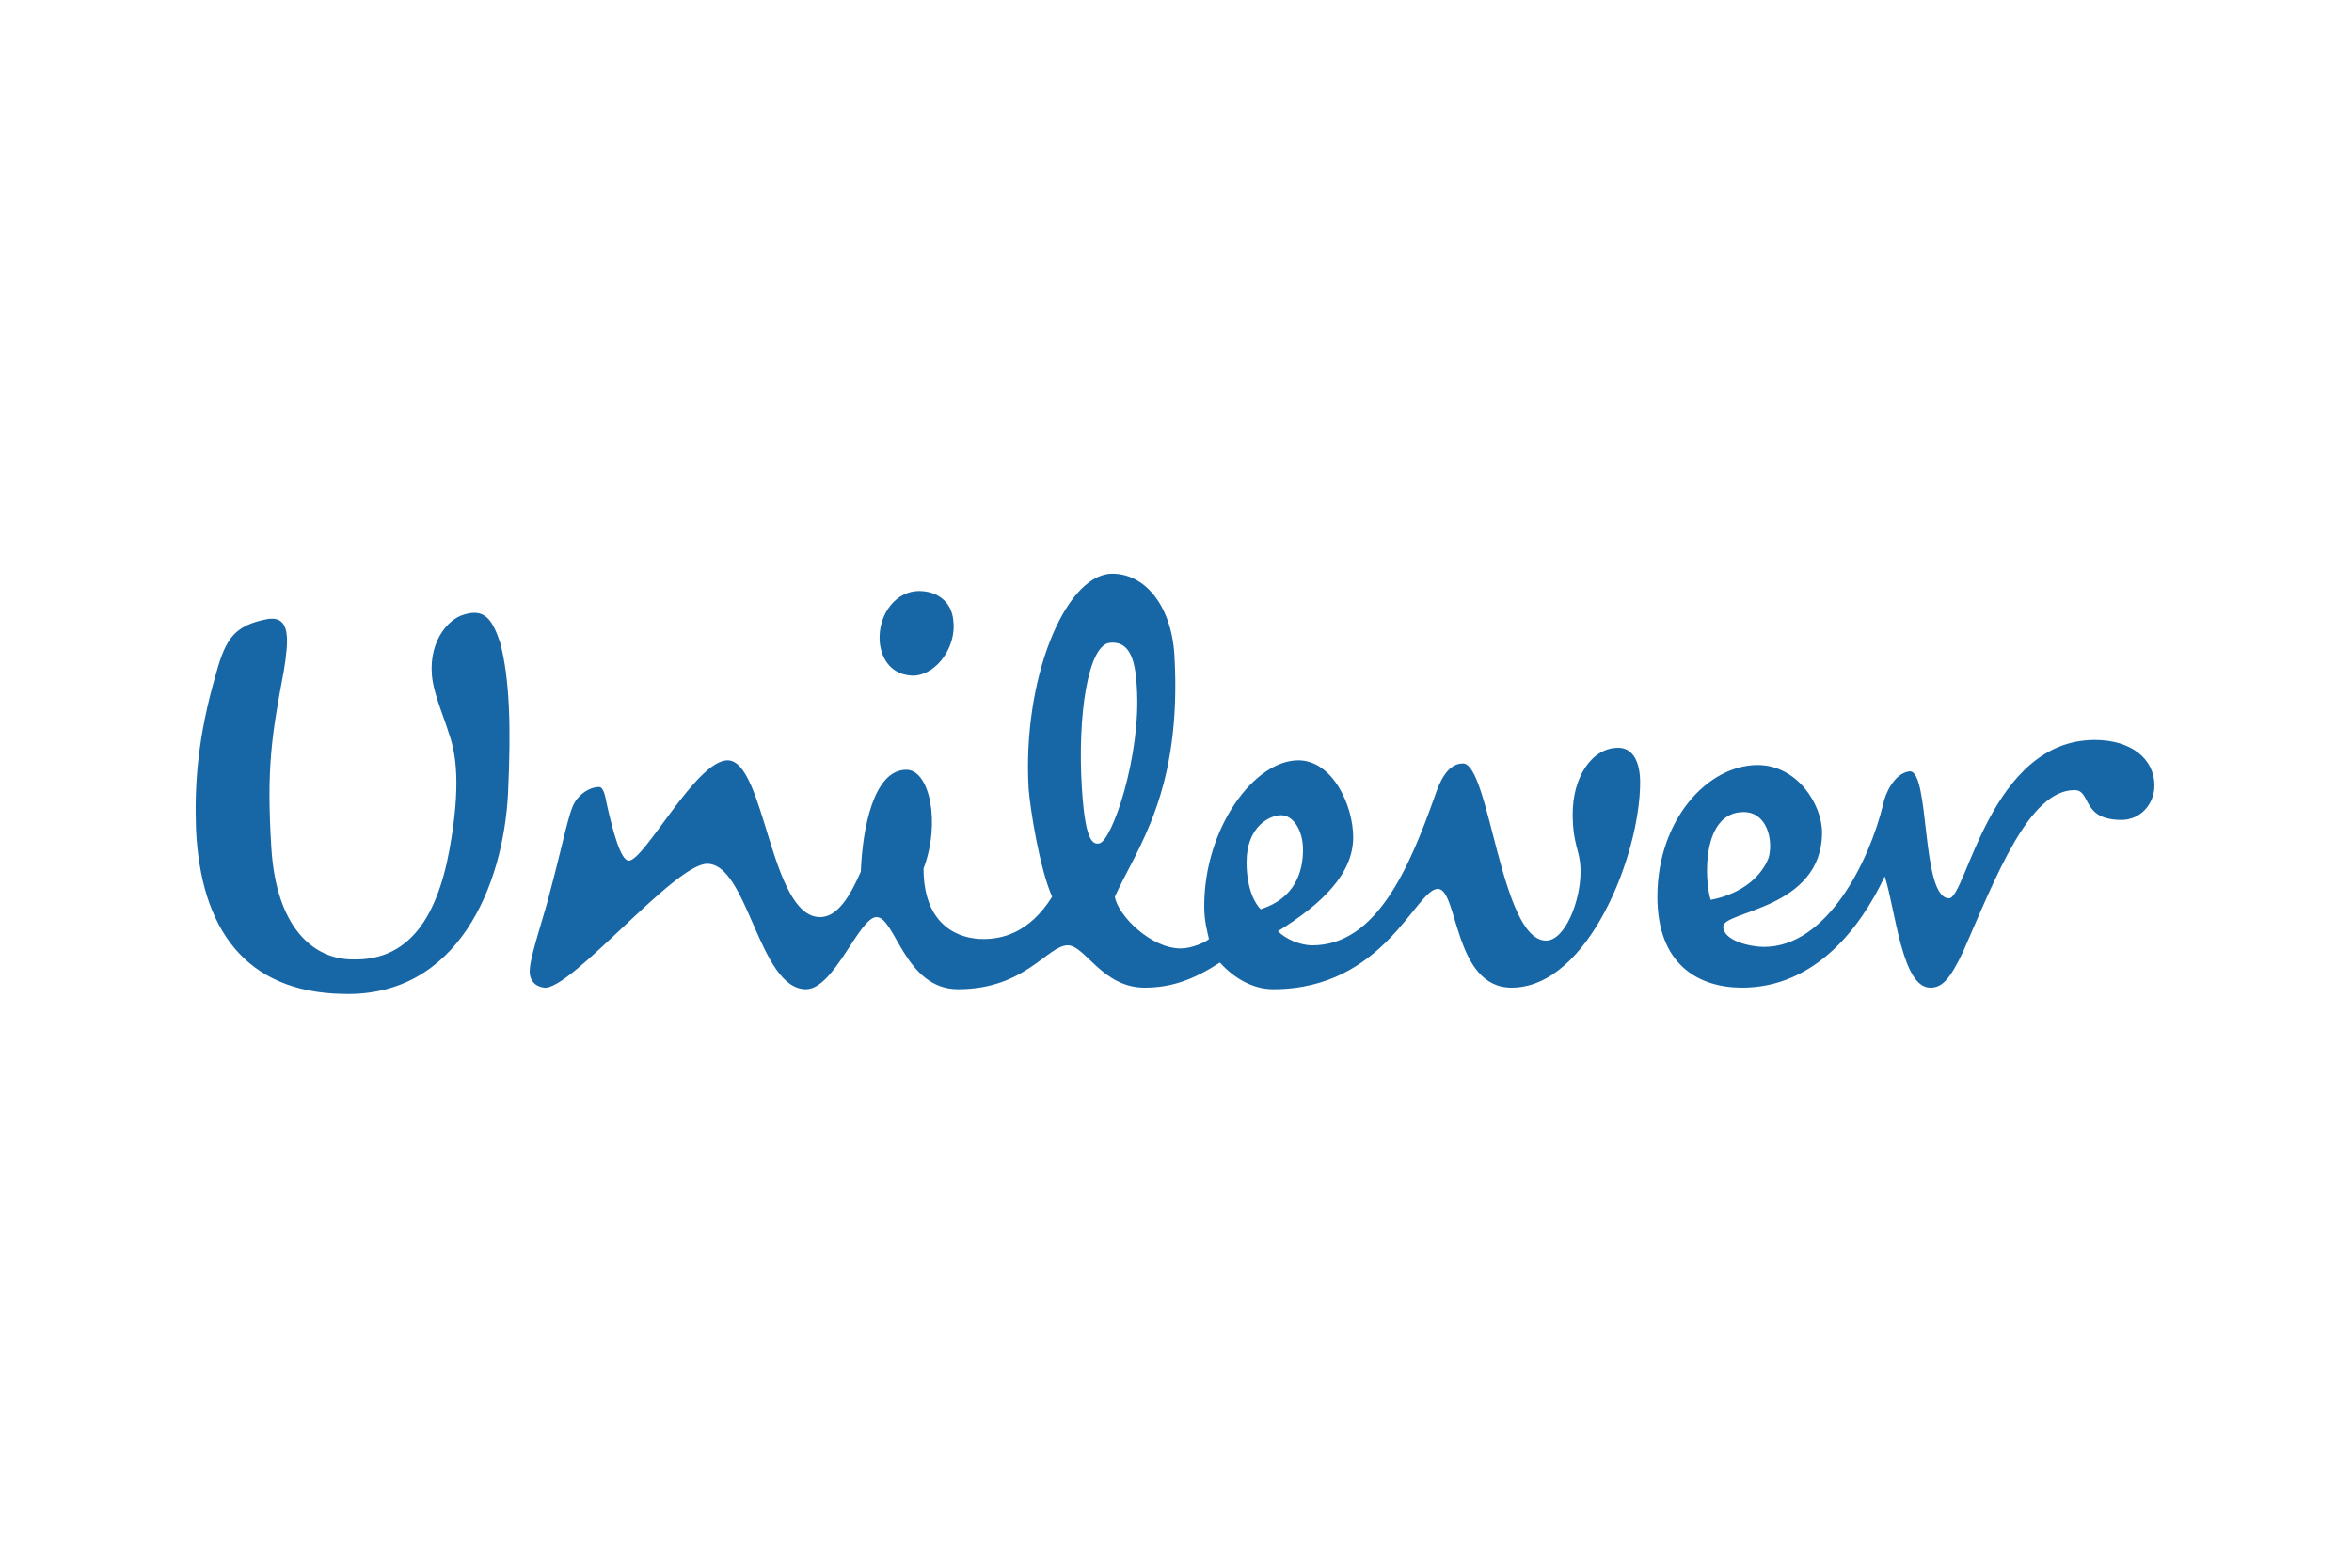 <?xml version="1.0" encoding="utf-8"?>
<!-- Generator: Adobe Illustrator 24.0.3, SVG Export Plug-In . SVG Version: 6.00 Build 0)  -->
<svg version="1.1" id="Layer_1" xmlns="http://www.w3.org/2000/svg" xmlns:xlink="http://www.w3.org/1999/xlink" x="0px" y="0px"
	 viewBox="0 0 150 100" style="enable-background:new 0 0 150 100;" xml:space="preserve">
<style type="text/css">
	.st0{fill:#1766A6;}
</style>
<g>
	<path class="st0" d="M28.6,46.7c-0.2-0.7-0.8-2.1-1-3.2c-0.4-2.4,0.9-4,2-4.3c1.3-0.4,1.8,0.3,2.3,1.8c0.6,2.3,0.7,5.3,0.5,9.6
		c-0.3,5.9-3.2,13-10.5,12.8c-6.3-0.1-9.1-4.2-9.4-10.5c-0.1-2.9,0.1-5.9,1.3-10c0.6-2.2,1.2-3,3.2-3.4c1.6-0.3,1.4,1.4,1.1,3.3
		C17.3,47,17,49.1,17.3,54c0.3,5.2,2.7,7.2,5.2,7.2c3.9,0.1,5.6-3.2,6.3-7.8C29.4,49.6,29,47.8,28.6,46.7z M111.2,51.8
		c1.5,0,1.9,1.8,1.6,2.9c-0.4,1.1-1.6,2.3-3.7,2.7C108.7,56.2,108.5,51.8,111.2,51.8z M83.1,54.2c0-1.2-0.6-2.2-1.4-2.2
		c-0.7,0-2.2,0.7-2.2,3c0,1.8,0.6,2.7,0.9,3C82.6,57.3,83.1,55.6,83.1,54.2z M60.8,39.6c-0.1-1.2-1-1.9-2.2-1.9
		c-1.4,0-2.6,1.4-2.5,3.2c0.1,1.2,0.8,2.2,2.2,2.2C59.8,43,61,41.2,60.8,39.6z M72.5,43.8c-0.1-2-0.6-2.9-1.7-2.8
		c-1.4,0.1-2.1,4.6-1.8,9.3c0.2,3.1,0.6,3.6,1.1,3.5C70.9,53.7,72.8,48.2,72.5,43.8z M120.1,51.3c-0.9,3.7-3.6,9.1-7.6,9.1
		c-0.9,0-2.6-0.4-2.6-1.3c0-1,6.3-1.1,6.3-6c0-1.8-1.6-4.3-4.1-4.3c-3.2,0-6.4,3.5-6.4,8.4c0,4.4,2.7,5.8,5.4,5.8
		c4.7,0,7.6-3.9,9.1-7.1c0.7,2.2,1.1,7.1,2.9,7.1c0.7,0,1.2-0.4,2.1-2.3c2.1-4.8,4.2-10.3,7.1-10.3c1.1,0,0.4,1.9,3,1.9
		c1.2,0,2.1-1,2.1-2.2c0-1.7-1.5-2.9-3.8-2.9c-6.7,0-8.2,10.1-9.3,10.1c-1.8,0-1.2-8.1-2.5-8.1C120.8,49.3,120.2,50.7,120.1,51.3z
		 M62.7,59.9c1.1,0,2.9-0.3,4.4-2.7c-0.8-1.8-1.4-5.6-1.5-6.9c-0.4-7,2.3-13.5,5.2-13.7c2.1-0.1,3.9,1.9,4.1,5.2
		c0.5,8.7-2.4,12.3-3.8,15.4c0.2,1.2,2.3,3.3,4.2,3.3c0.7,0,1.6-0.4,1.8-0.6c-0.1-0.5-0.3-1.1-0.3-2.1c0-5,3.2-9.3,6-9.3
		c2.2,0,3.5,2.9,3.5,4.9c0,2.3-1.9,4.2-4.8,6c0.5,0.5,1.4,0.9,2.2,0.9c4.1,0,6.2-5,7.8-9.5c0.3-0.9,0.8-2.1,1.8-2.1
		c1.7,0,2.4,11.3,5.3,11.3c1.2,0,2.2-2.5,2.2-4.4c0-1.4-0.5-1.6-0.5-3.7c0-2.3,1.2-4.2,2.9-4.2c1,0,1.4,1,1.4,2.2
		c0,4.6-3.3,13.1-8.2,13.1c-3.7,0-3.4-6.3-4.7-6.3c-1.4,0-3.4,6.4-10.5,6.4c-1.2,0-2.4-0.6-3.4-1.7C76.1,62.5,74.7,63,73,63
		c-2.7,0-3.8-2.7-4.9-2.7c-1.3,0-2.7,2.8-7,2.8c-3.4,0-4-4.6-5.2-4.6c-1.1,0-2.7,4.6-4.5,4.6c-3,0-3.7-8-6.3-8
		c-2.1,0-8.7,8.1-10.4,7.9c-0.7-0.1-1-0.6-0.9-1.3c0.1-1,1-3.6,1.3-4.9c0.6-2.2,1.1-4.6,1.4-5.3c0.3-0.8,1.1-1.3,1.7-1.3
		c0.3,0,0.4,0.6,0.5,1.1c0.4,1.8,0.9,3.6,1.4,3.6c1,0,4.3-6.4,6.3-6.4c2.4,0,2.7,10,5.9,10c1.1,0,1.9-1.3,2.6-2.9
		c0.1-2.7,0.8-6.5,2.9-6.5c1.5,0,2.2,3.4,1.1,6.3C58.9,59.1,61.2,59.9,62.7,59.9"/>
</g>
</svg>
